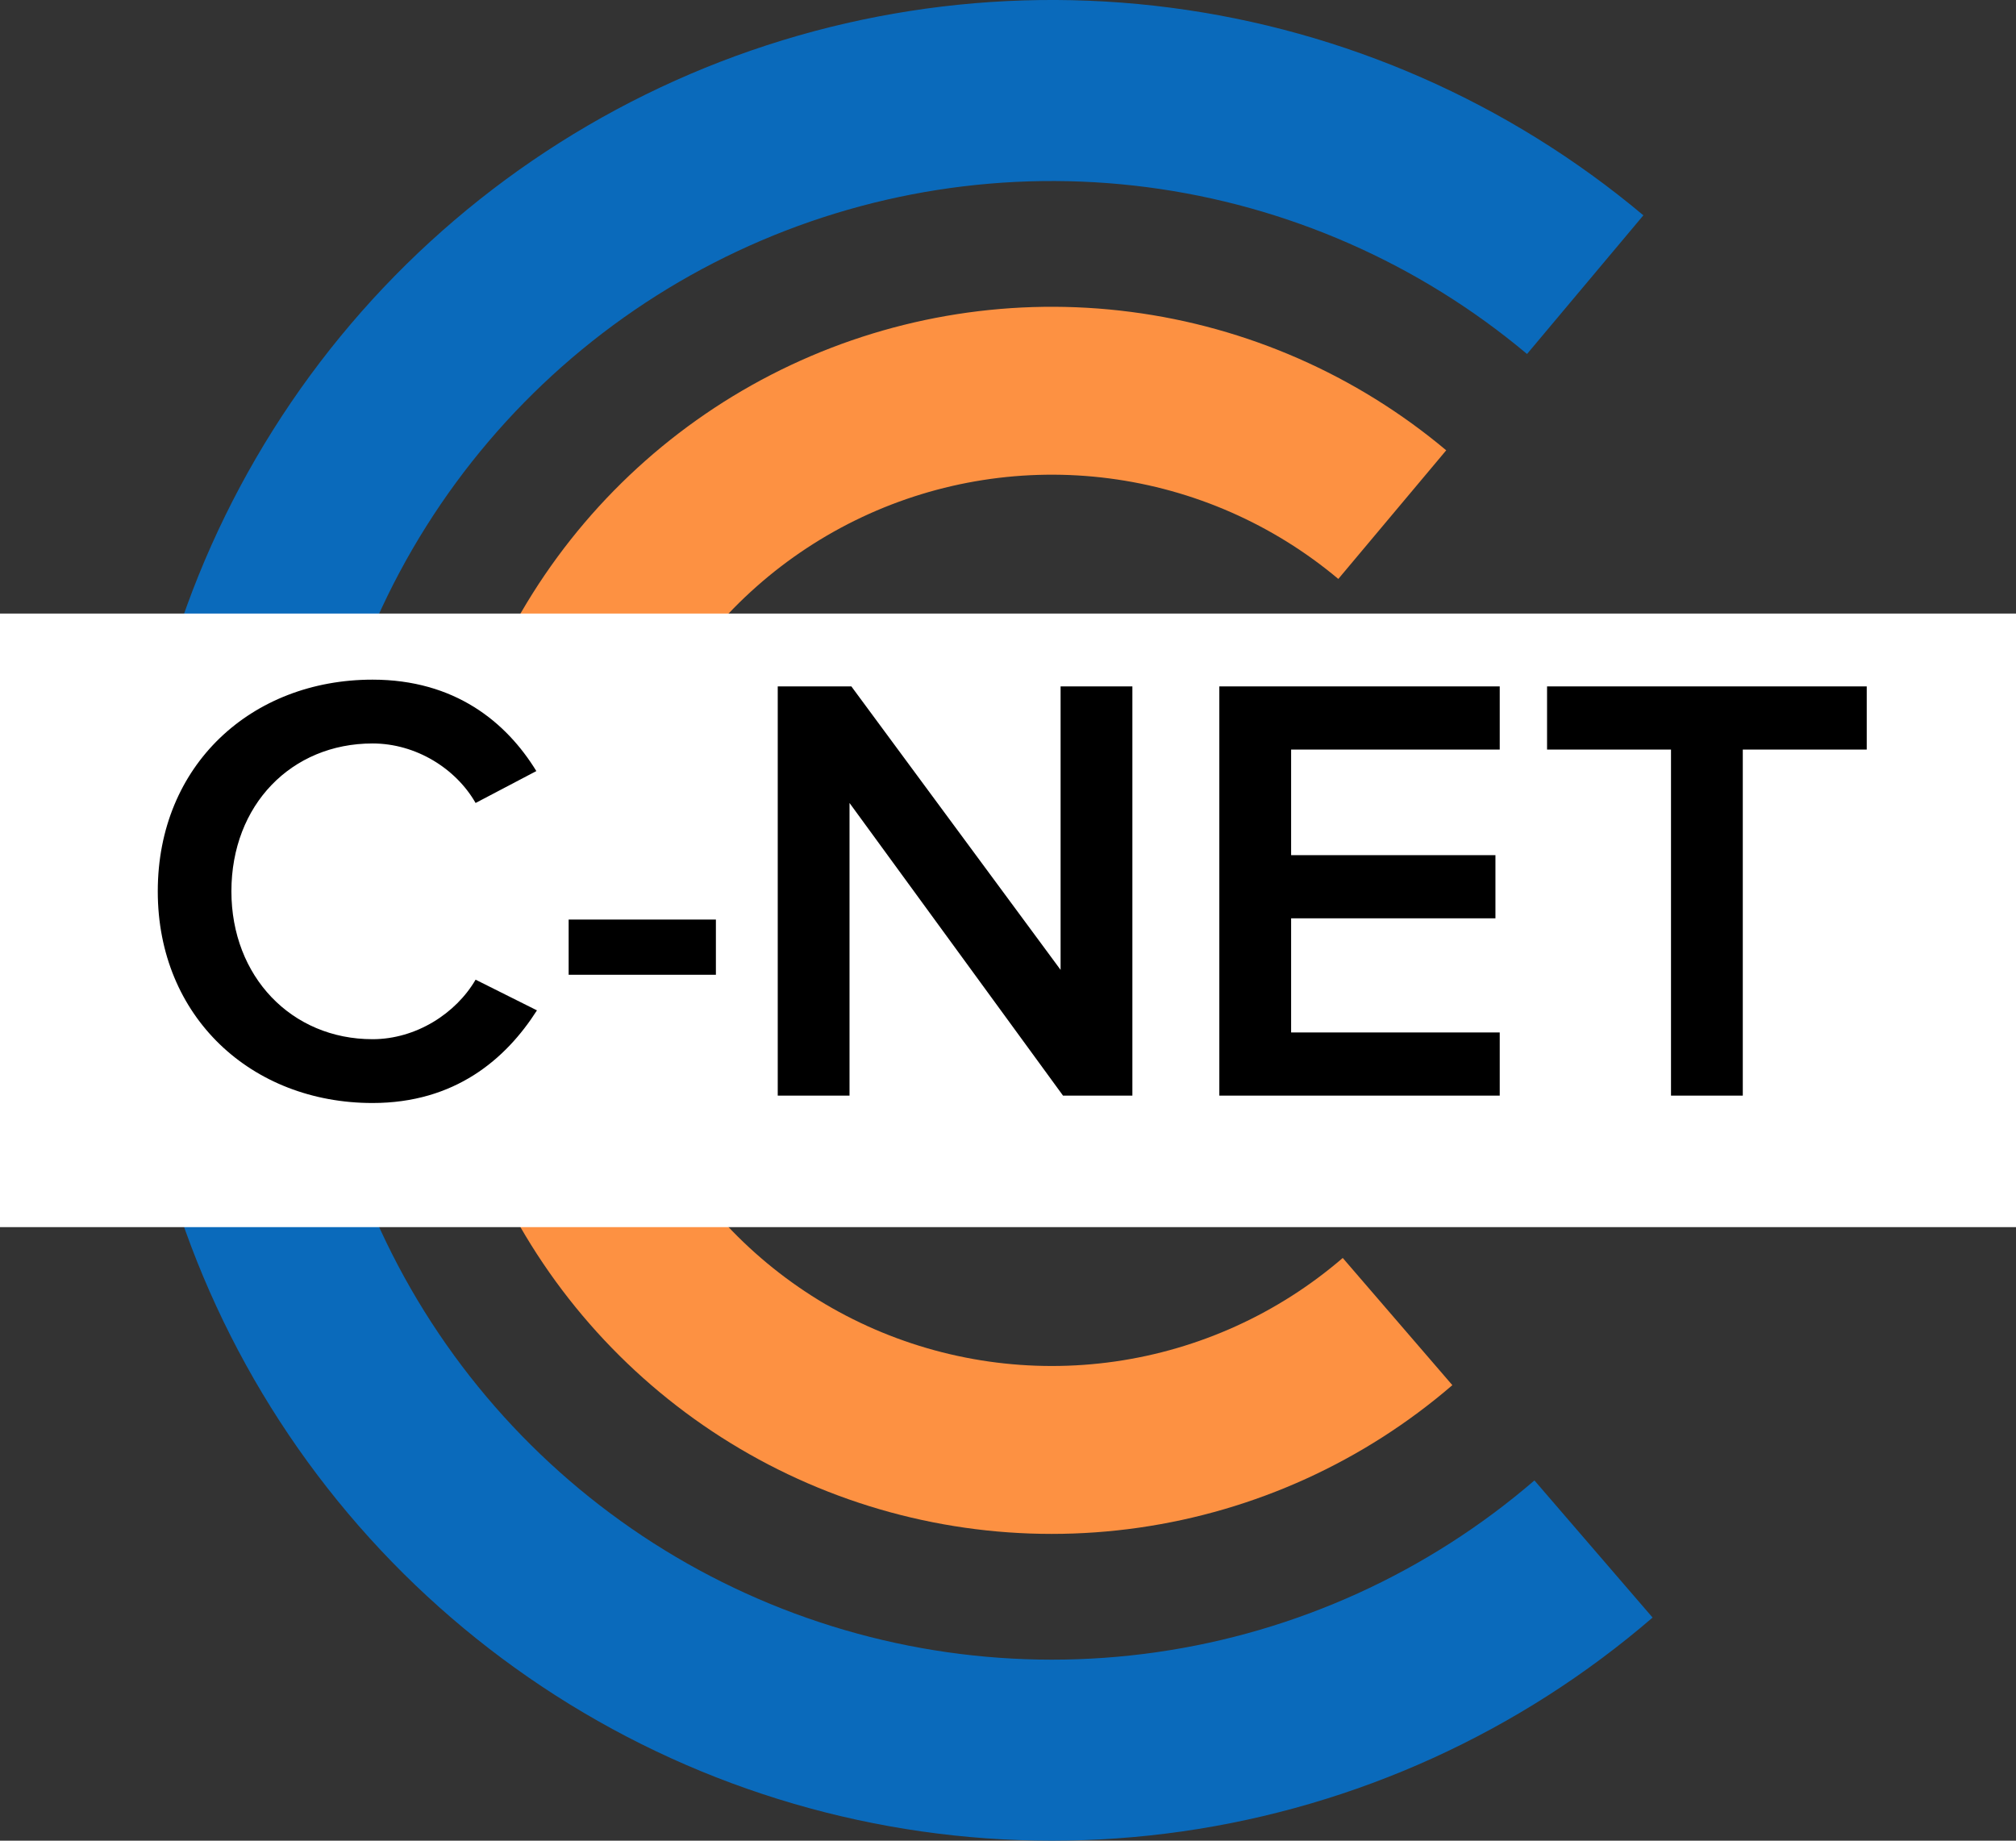 <svg width="46" height="42" viewBox="0 0 46 42" fill="none" xmlns="http://www.w3.org/2000/svg">
<rect x="0" y="0" width="46" height="42" fill="#333333" stroke="none"/>
<path d="M37.498 4.913C34.427 2.336 30.683 0.692 26.707 0.175C22.731 -0.342 18.691 0.29 15.063 1.997C11.435 3.703 8.371 6.412 6.234 9.804C4.096 13.196 2.974 17.128 3 21.137C3.027 25.146 4.2 29.064 6.382 32.428C8.563 35.791 11.662 38.46 15.312 40.119C18.962 41.777 23.011 42.356 26.979 41.788C30.948 41.219 34.671 39.526 37.708 36.909L35.012 33.78C32.572 35.882 29.581 37.242 26.393 37.699C23.205 38.156 19.953 37.69 17.021 36.358C14.089 35.026 11.6 32.882 9.847 30.18C8.095 27.478 7.152 24.331 7.131 21.11C7.11 17.89 8.011 14.731 9.728 12.006C11.445 9.281 13.906 7.105 16.821 5.735C19.735 4.364 22.981 3.856 26.174 4.271C29.368 4.687 32.376 6.007 34.843 8.077L37.498 4.913Z" fill="#0A6ABB"/>
<path d="M32.999 10.275C30.952 8.557 28.455 7.461 25.805 7.117C23.154 6.772 20.46 7.194 18.042 8.331C15.623 9.469 13.581 11.275 12.156 13.536C10.731 15.797 9.983 18.419 10 21.092C10.018 23.764 10.8 26.376 12.254 28.619C13.709 30.861 15.775 32.64 18.208 33.746C20.642 34.852 23.34 35.238 25.986 34.858C28.632 34.479 31.114 33.351 33.139 31.606L30.638 28.704C29.167 29.971 27.364 30.791 25.443 31.066C23.521 31.341 21.561 31.061 19.793 30.258C18.026 29.455 16.525 28.163 15.469 26.534C14.412 24.905 13.844 23.008 13.831 21.067C13.819 19.125 14.362 17.221 15.397 15.578C16.432 13.936 17.916 12.624 19.672 11.798C21.429 10.972 23.386 10.666 25.311 10.916C27.236 11.166 29.049 11.962 30.537 13.21L32.999 10.275Z" fill="#FD9142"/>
<rect y="14" width="46" height="14" fill="white"/>
<path d="M8.5 25.168C10.376 25.168 11.538 24.174 12.252 23.054L10.852 22.354C10.404 23.124 9.494 23.712 8.5 23.712C6.652 23.712 5.28 22.284 5.28 20.338C5.28 18.364 6.652 16.964 8.5 16.964C9.494 16.964 10.404 17.538 10.852 18.322L12.238 17.594C11.552 16.474 10.376 15.508 8.5 15.508C5.742 15.508 3.6 17.454 3.6 20.338C3.6 23.208 5.742 25.168 8.5 25.168ZM16.335 22.242V20.982H12.975V22.242H16.335ZM25.838 25V15.662H24.2V22.13L19.426 15.662H17.746V25H19.384V18.322L24.256 25H25.838ZM34.22 25V23.558H29.46V20.954H34.122V19.512H29.46V17.104H34.22V15.662H27.822V25H34.22ZM39.766 25V17.104H42.594V15.662H35.3V17.104H38.128V25H39.766Z" fill="black"/>
</svg>

